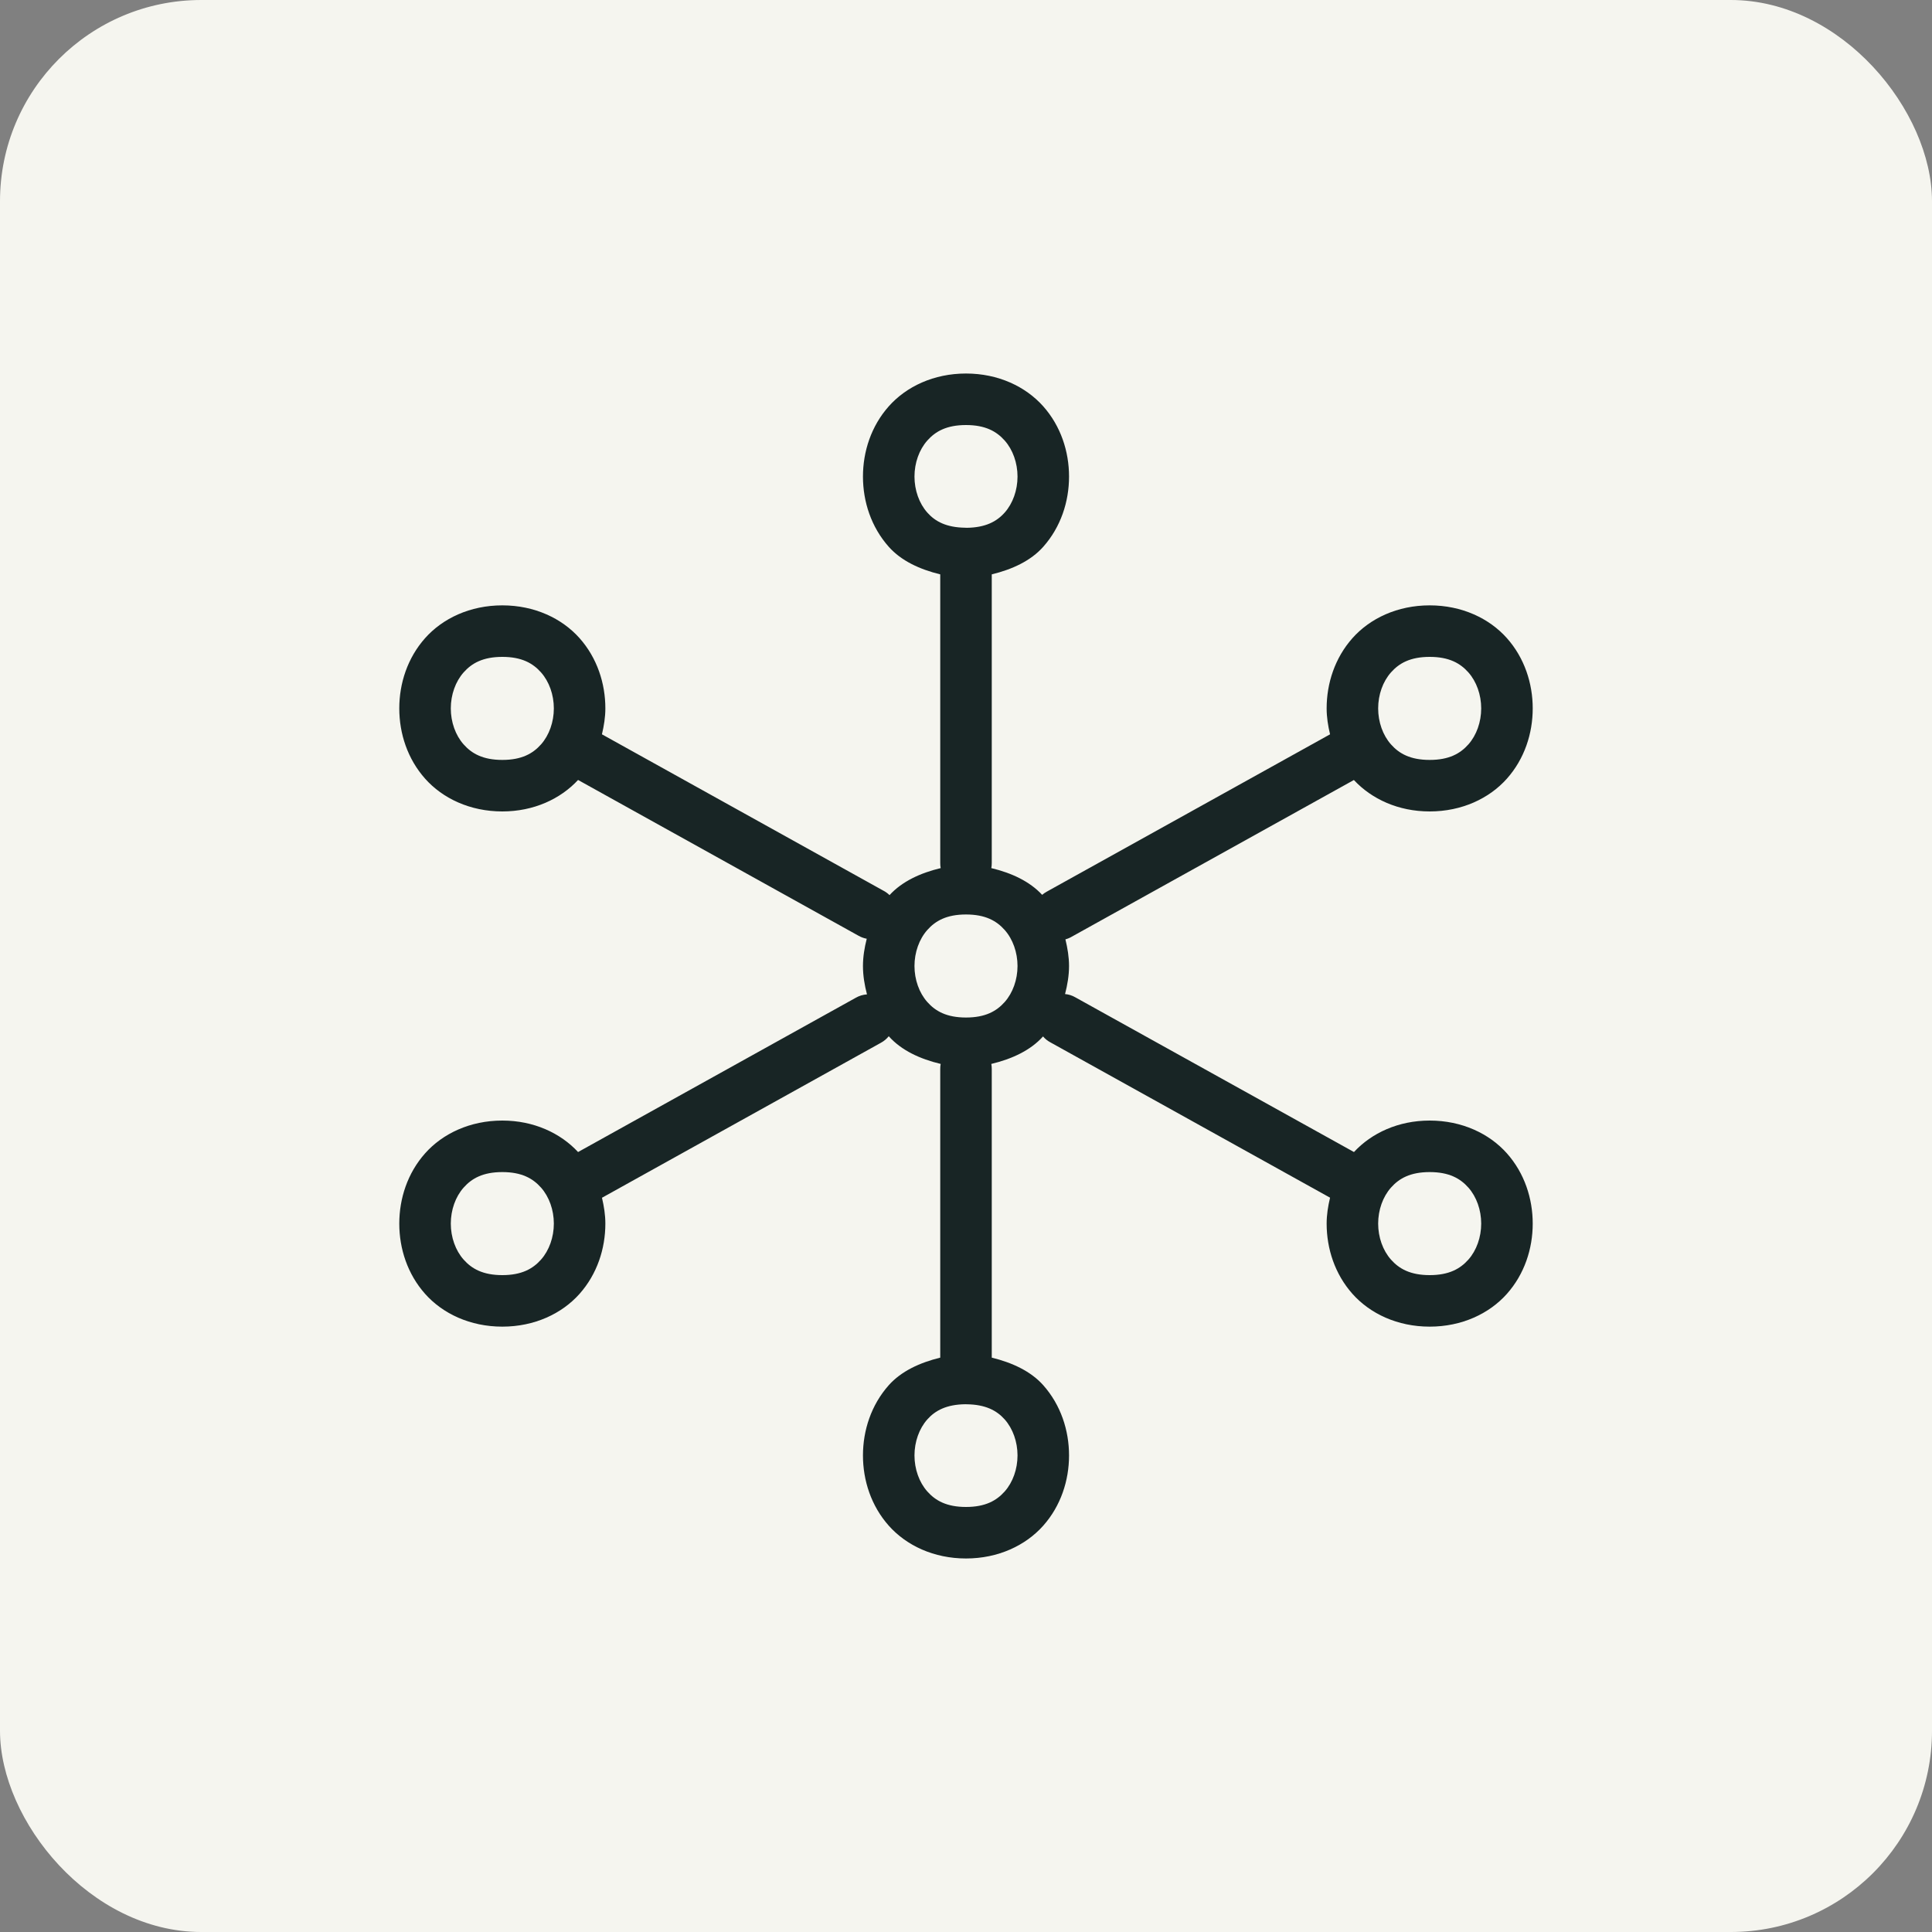 <svg width="48" height="48" viewBox="0 0 48 48" fill="none" xmlns="http://www.w3.org/2000/svg">
    <rect x="0" y="0" width="48" height="48" fill="#808080" stroke="none"/>
    <rect width="48" height="48" rx="5" fill="#F5F5EF"/>
    <path d="M24 9.28C23.2 9.28 22.518 9.603 22.081 10.095C21.644 10.587 21.44 11.218 21.44 11.84C21.44 12.463 21.644 13.093 22.081 13.585C22.391 13.934 22.851 14.146 23.36 14.27V21.44C23.359 21.483 23.363 21.526 23.371 21.568C22.866 21.689 22.411 21.899 22.1 22.239C22.054 22.194 22.002 22.156 21.945 22.127L14.955 18.244C15.005 18.032 15.04 17.817 15.04 17.6C15.04 16.978 14.836 16.347 14.399 15.855C13.961 15.363 13.28 15.04 12.48 15.04C11.68 15.04 10.998 15.363 10.561 15.855C10.124 16.347 9.92 16.978 9.92 17.6C9.92 18.223 10.124 18.853 10.561 19.345C10.998 19.837 11.68 20.16 12.48 20.16C13.26 20.16 13.924 19.85 14.362 19.378L21.324 23.245C21.389 23.283 21.46 23.309 21.534 23.323C21.477 23.546 21.44 23.773 21.44 24C21.44 24.237 21.479 24.474 21.54 24.705C21.442 24.712 21.347 24.74 21.262 24.789L14.362 28.622C13.924 28.15 13.26 27.84 12.48 27.84C11.68 27.84 10.998 28.163 10.561 28.655C10.124 29.147 9.92 29.778 9.92 30.4C9.92 31.023 10.124 31.653 10.561 32.145C10.998 32.637 11.68 32.96 12.48 32.96C13.28 32.96 13.961 32.637 14.399 32.145C14.836 31.653 15.04 31.023 15.04 30.4C15.04 30.184 15.006 29.97 14.956 29.758L21.885 25.908C21.961 25.867 22.027 25.812 22.081 25.745C22.393 26.096 22.857 26.31 23.371 26.433C23.363 26.475 23.359 26.517 23.36 26.56V33.73C22.851 33.855 22.391 34.067 22.081 34.415C21.644 34.907 21.44 35.538 21.44 36.16C21.44 36.782 21.644 37.413 22.081 37.905C22.518 38.397 23.2 38.72 24 38.72C24.8 38.72 25.481 38.397 25.919 37.905C26.356 37.413 26.56 36.782 26.56 36.16C26.56 35.538 26.356 34.907 25.919 34.415C25.609 34.067 25.149 33.855 24.64 33.73V26.56C24.64 26.517 24.637 26.475 24.629 26.433C25.14 26.31 25.602 26.098 25.914 25.75C25.965 25.81 26.026 25.859 26.095 25.896L33.045 29.756C32.994 29.969 32.96 30.184 32.96 30.4C32.96 31.023 33.164 31.653 33.601 32.145C34.038 32.637 34.72 32.96 35.52 32.96C36.32 32.96 37.001 32.637 37.439 32.145C37.876 31.653 38.08 31.023 38.08 30.4C38.08 29.778 37.876 29.147 37.439 28.655C37.001 28.163 36.32 27.84 35.52 27.84C34.74 27.84 34.077 28.15 33.639 28.622L26.716 24.778C26.638 24.733 26.551 24.705 26.461 24.697C26.52 24.468 26.56 24.235 26.56 24C26.56 23.778 26.523 23.556 26.47 23.338C26.526 23.323 26.581 23.3 26.631 23.27L33.637 19.379C34.076 19.851 34.74 20.16 35.52 20.16C36.32 20.16 37.001 19.837 37.439 19.345C37.876 18.853 38.08 18.223 38.08 17.6C38.08 16.978 37.876 16.347 37.439 15.855C37.001 15.363 36.32 15.04 35.52 15.04C34.72 15.04 34.038 15.363 33.601 15.855C33.164 16.347 32.96 16.978 32.96 17.6C32.96 17.817 32.994 18.032 33.045 18.244L26.01 22.151C25.968 22.174 25.928 22.201 25.892 22.232C25.581 21.896 25.13 21.688 24.629 21.568C24.637 21.526 24.64 21.483 24.64 21.44V14.27C25.149 14.146 25.609 13.934 25.919 13.585C26.356 13.093 26.56 12.463 26.56 11.84C26.56 11.218 26.356 10.587 25.919 10.095C25.481 9.603 24.8 9.28 24 9.28ZM24 10.56C24.48 10.56 24.759 10.717 24.961 10.945C25.164 11.173 25.28 11.502 25.28 11.84C25.28 12.178 25.164 12.507 24.961 12.735C24.762 12.959 24.482 13.107 24.019 13.113C24.006 13.112 23.993 13.111 23.98 13.111C23.518 13.105 23.237 12.959 23.039 12.735C22.836 12.507 22.72 12.178 22.72 11.84C22.72 11.502 22.836 11.173 23.039 10.945C23.241 10.717 23.52 10.56 24 10.56ZM12.48 16.32C12.96 16.32 13.239 16.477 13.441 16.705C13.644 16.933 13.76 17.262 13.76 17.6C13.76 17.938 13.644 18.267 13.441 18.495C13.239 18.723 12.96 18.88 12.48 18.88C12 18.88 11.721 18.723 11.519 18.495C11.316 18.267 11.2 17.938 11.2 17.6C11.2 17.262 11.316 16.933 11.519 16.705C11.721 16.477 12 16.32 12.48 16.32ZM35.52 16.32C36 16.32 36.279 16.477 36.481 16.705C36.684 16.933 36.8 17.262 36.8 17.6C36.8 17.938 36.684 18.267 36.481 18.495C36.279 18.723 36 18.88 35.52 18.88C35.04 18.88 34.761 18.723 34.559 18.495C34.356 18.267 34.24 17.938 34.24 17.6C34.24 17.262 34.356 16.933 34.559 16.705C34.761 16.477 35.04 16.32 35.52 16.32ZM24 22.72C24.48 22.72 24.759 22.877 24.961 23.105C25.164 23.333 25.28 23.663 25.28 24C25.28 24.338 25.164 24.667 24.961 24.895C24.759 25.123 24.48 25.28 24 25.28C23.52 25.28 23.241 25.123 23.039 24.895C22.836 24.667 22.72 24.338 22.72 24C22.72 23.663 22.836 23.333 23.039 23.105C23.241 22.877 23.52 22.72 24 22.72ZM12.48 29.12C12.96 29.12 13.239 29.277 13.441 29.505C13.644 29.733 13.76 30.062 13.76 30.4C13.76 30.738 13.644 31.067 13.441 31.295C13.239 31.523 12.96 31.68 12.48 31.68C12 31.68 11.721 31.523 11.519 31.295C11.316 31.067 11.2 30.738 11.2 30.4C11.2 30.062 11.316 29.733 11.519 29.505C11.721 29.277 12 29.12 12.48 29.12ZM35.52 29.12C36 29.12 36.279 29.277 36.481 29.505C36.684 29.733 36.8 30.062 36.8 30.4C36.8 30.738 36.684 31.067 36.481 31.295C36.279 31.523 36 31.68 35.52 31.68C35.04 31.68 34.761 31.523 34.559 31.295C34.356 31.067 34.24 30.738 34.24 30.4C34.24 30.062 34.356 29.733 34.559 29.505C34.761 29.277 35.04 29.12 35.52 29.12ZM23.981 34.888C23.994 34.889 24.007 34.889 24.02 34.889C24.482 34.895 24.763 35.042 24.961 35.265C25.164 35.493 25.28 35.822 25.28 36.16C25.28 36.498 25.164 36.827 24.961 37.055C24.759 37.283 24.48 37.44 24 37.44C23.52 37.44 23.241 37.283 23.039 37.055C22.836 36.827 22.72 36.498 22.72 36.16C22.72 35.822 22.836 35.493 23.039 35.265C23.237 35.042 23.518 34.894 23.981 34.888Z" fill="#182525"/>
</svg>
